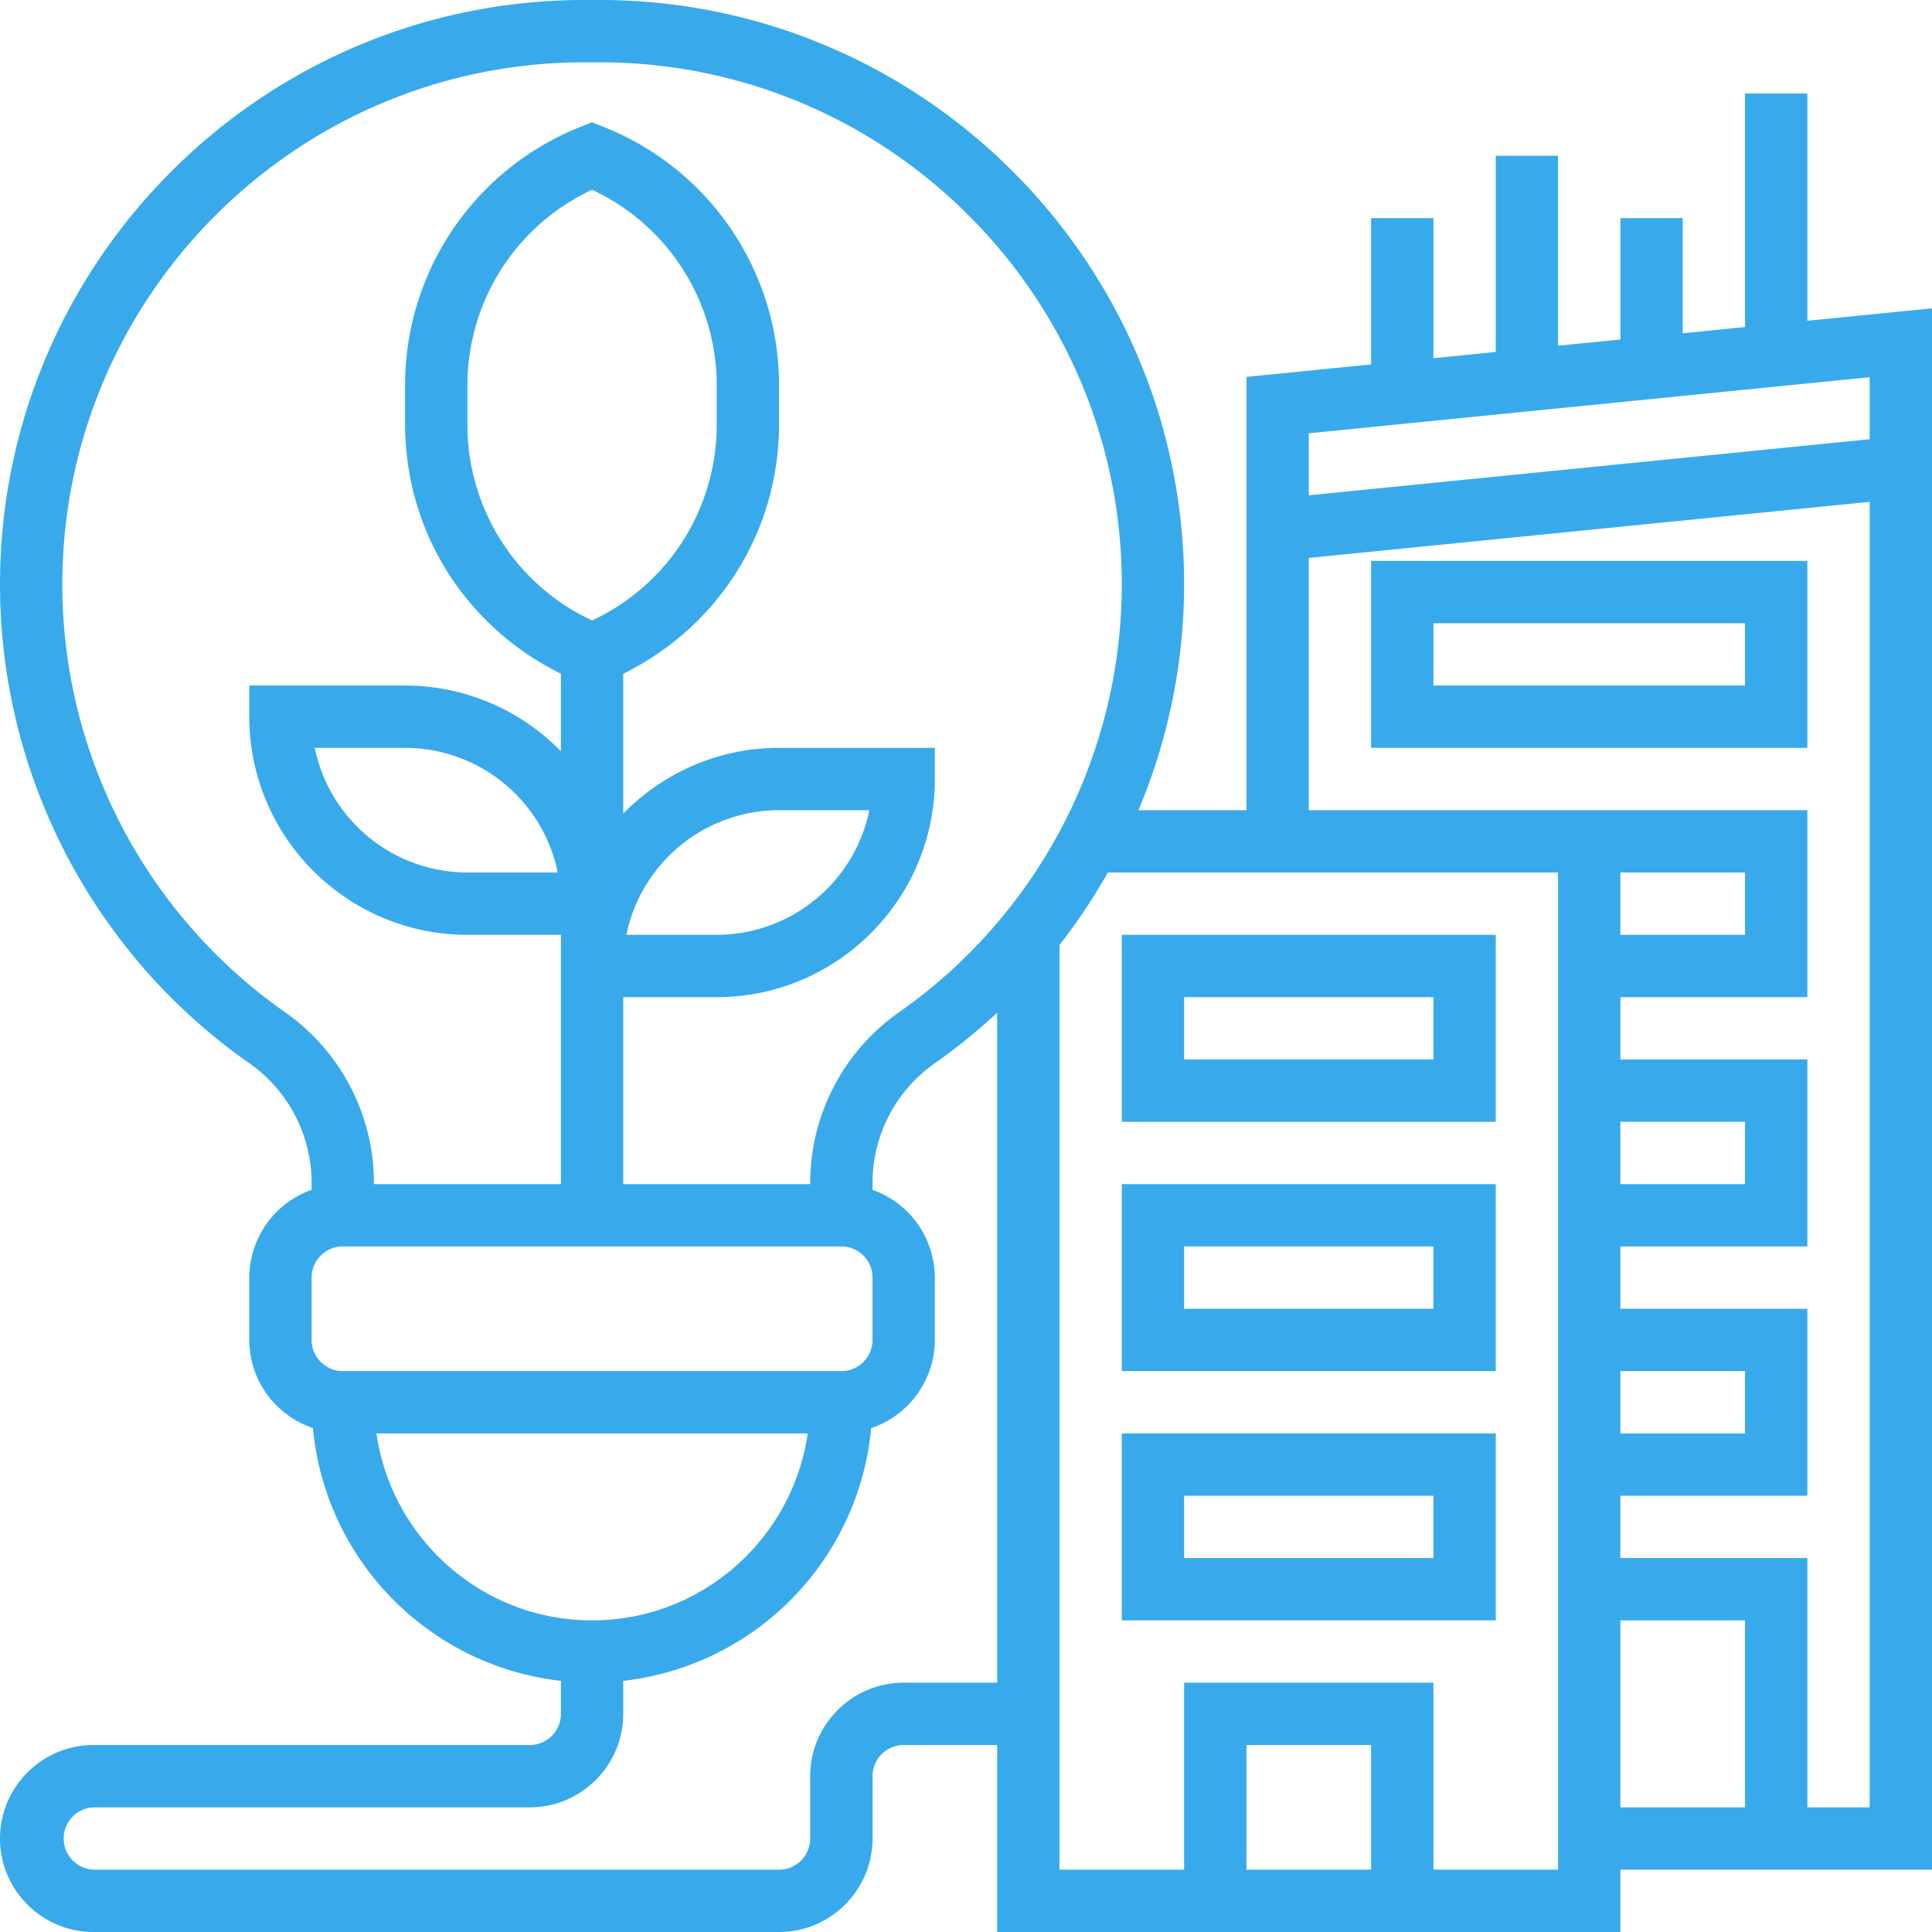 <svg xmlns="http://www.w3.org/2000/svg" version="1.1" xmlns:xlink="http://www.w3.org/1999/xlink" width="512" height="512" x="0" y="0" viewBox="0 0 62 62" style="enable-background:new 0 0 512 512" xml:space="preserve" class=""><g><path d="M48 30H36v6h12zm-2 4h-8v-2h8zM48 38H36v6h12zm-2 4h-8v-2h8zM48 52v-6H36v6zm-10-4h8v2h-8z" fill="#38aaeb" opacity="1" data-original="#000000" class=""></path><path d="m62 9.895-4 .4V3h-2v7.495l-2 .2V7h-2v3.895l-2 .2V5h-2v6.295l-2 .2V7h-2v4.695l-4 .4V26h-3.466A18.725 18.725 0 0 0 38 18.755C38 8.414 29.586 0 19.244 0h-.488C8.414 0 0 8.414 0 18.755 0 24.87 2.99 30.614 8 34.12c1.252.876 2 2.313 2 3.841v.222A2.998 2.998 0 0 0 8 41v2c0 1.317.859 2.427 2.042 2.829A9.01 9.01 0 0 0 18 53.941V55c0 .551-.448 1-1 1H3c-1.654 0-3 1.346-3 3s1.346 3 3 3h22c1.654 0 3-1.346 3-3v-2c0-.551.448-1 1-1h3v6h20v-2h10zm-2 2.21v1.99l-18 1.8v-1.99zM9.146 32.482A16.77 16.77 0 0 1 2 18.755C2 9.517 9.517 2 18.756 2h.488C28.483 2 36 9.517 36 18.755a16.772 16.772 0 0 1-7.146 13.727A6.692 6.692 0 0 0 26 37.962V38h-6v-6h3c3.859 0 7-3.14 7-7v-1h-5c-1.958 0-3.728.81-5 2.111v-4.49c3.051-1.502 5-4.56 5-8.006v-1.229a8.909 8.909 0 0 0-5.629-8.313L19 3.923l-.371.149A8.91 8.91 0 0 0 13 12.385v1.229c0 3.446 1.949 6.504 5 8.006v2.49A6.977 6.977 0 0 0 13 22H8v1c0 3.86 3.141 7 7 7h3v8h-6v-.038a6.692 6.692 0 0 0-2.854-5.48zM19 19.911a6.92 6.92 0 0 1-4-6.296v-1.229a6.92 6.92 0 0 1 4-6.296 6.92 6.92 0 0 1 4 6.296v1.229a6.92 6.92 0 0 1-4 6.296zM20.101 30A5.009 5.009 0 0 1 25 26h2.899A5.009 5.009 0 0 1 23 30zm-2.202-2H15a5.008 5.008 0 0 1-4.899-4H13a5.008 5.008 0 0 1 4.899 4zM10 41c0-.551.448-1 1-1h16c.552 0 1 .449 1 1v2c0 .551-.448 1-1 1H11c-.552 0-1-.449-1-1zm2.08 5h13.84c-.488 3.387-3.401 6-6.92 6s-6.432-2.613-6.92-6zM29 54c-1.654 0-3 1.346-3 3v2c0 .551-.448 1-1 1H3a1.001 1.001 0 0 1 0-2h14c1.654 0 3-1.346 3-3v-1.059a9.01 9.01 0 0 0 7.958-8.112A2.995 2.995 0 0 0 30 43v-2a2.996 2.996 0 0 0-2-2.816v-.222c0-1.528.748-2.965 2-3.841a18.746 18.746 0 0 0 2-1.624V54zm15 6h-4v-4h4zm6 0h-4v-6h-8v6h-4V30.326A18.746 18.746 0 0 0 35.552 28H50zm2-32h4v2h-4zm0 8h4v2h-4zm0 8h4v2h-4zm0 8h4v6h-4zm6 6v-8h-6v-2h6v-6h-6v-2h6v-6h-6v-2h6v-6H42v-8.095l18-1.8V58z" fill="#38aaeb" opacity="1" data-original="#000000" class=""></path><path d="M44 24h14v-6H44zm2-4h10v2H46z" fill="#38aaeb" opacity="1" data-original="#000000" class=""></path></g></svg>